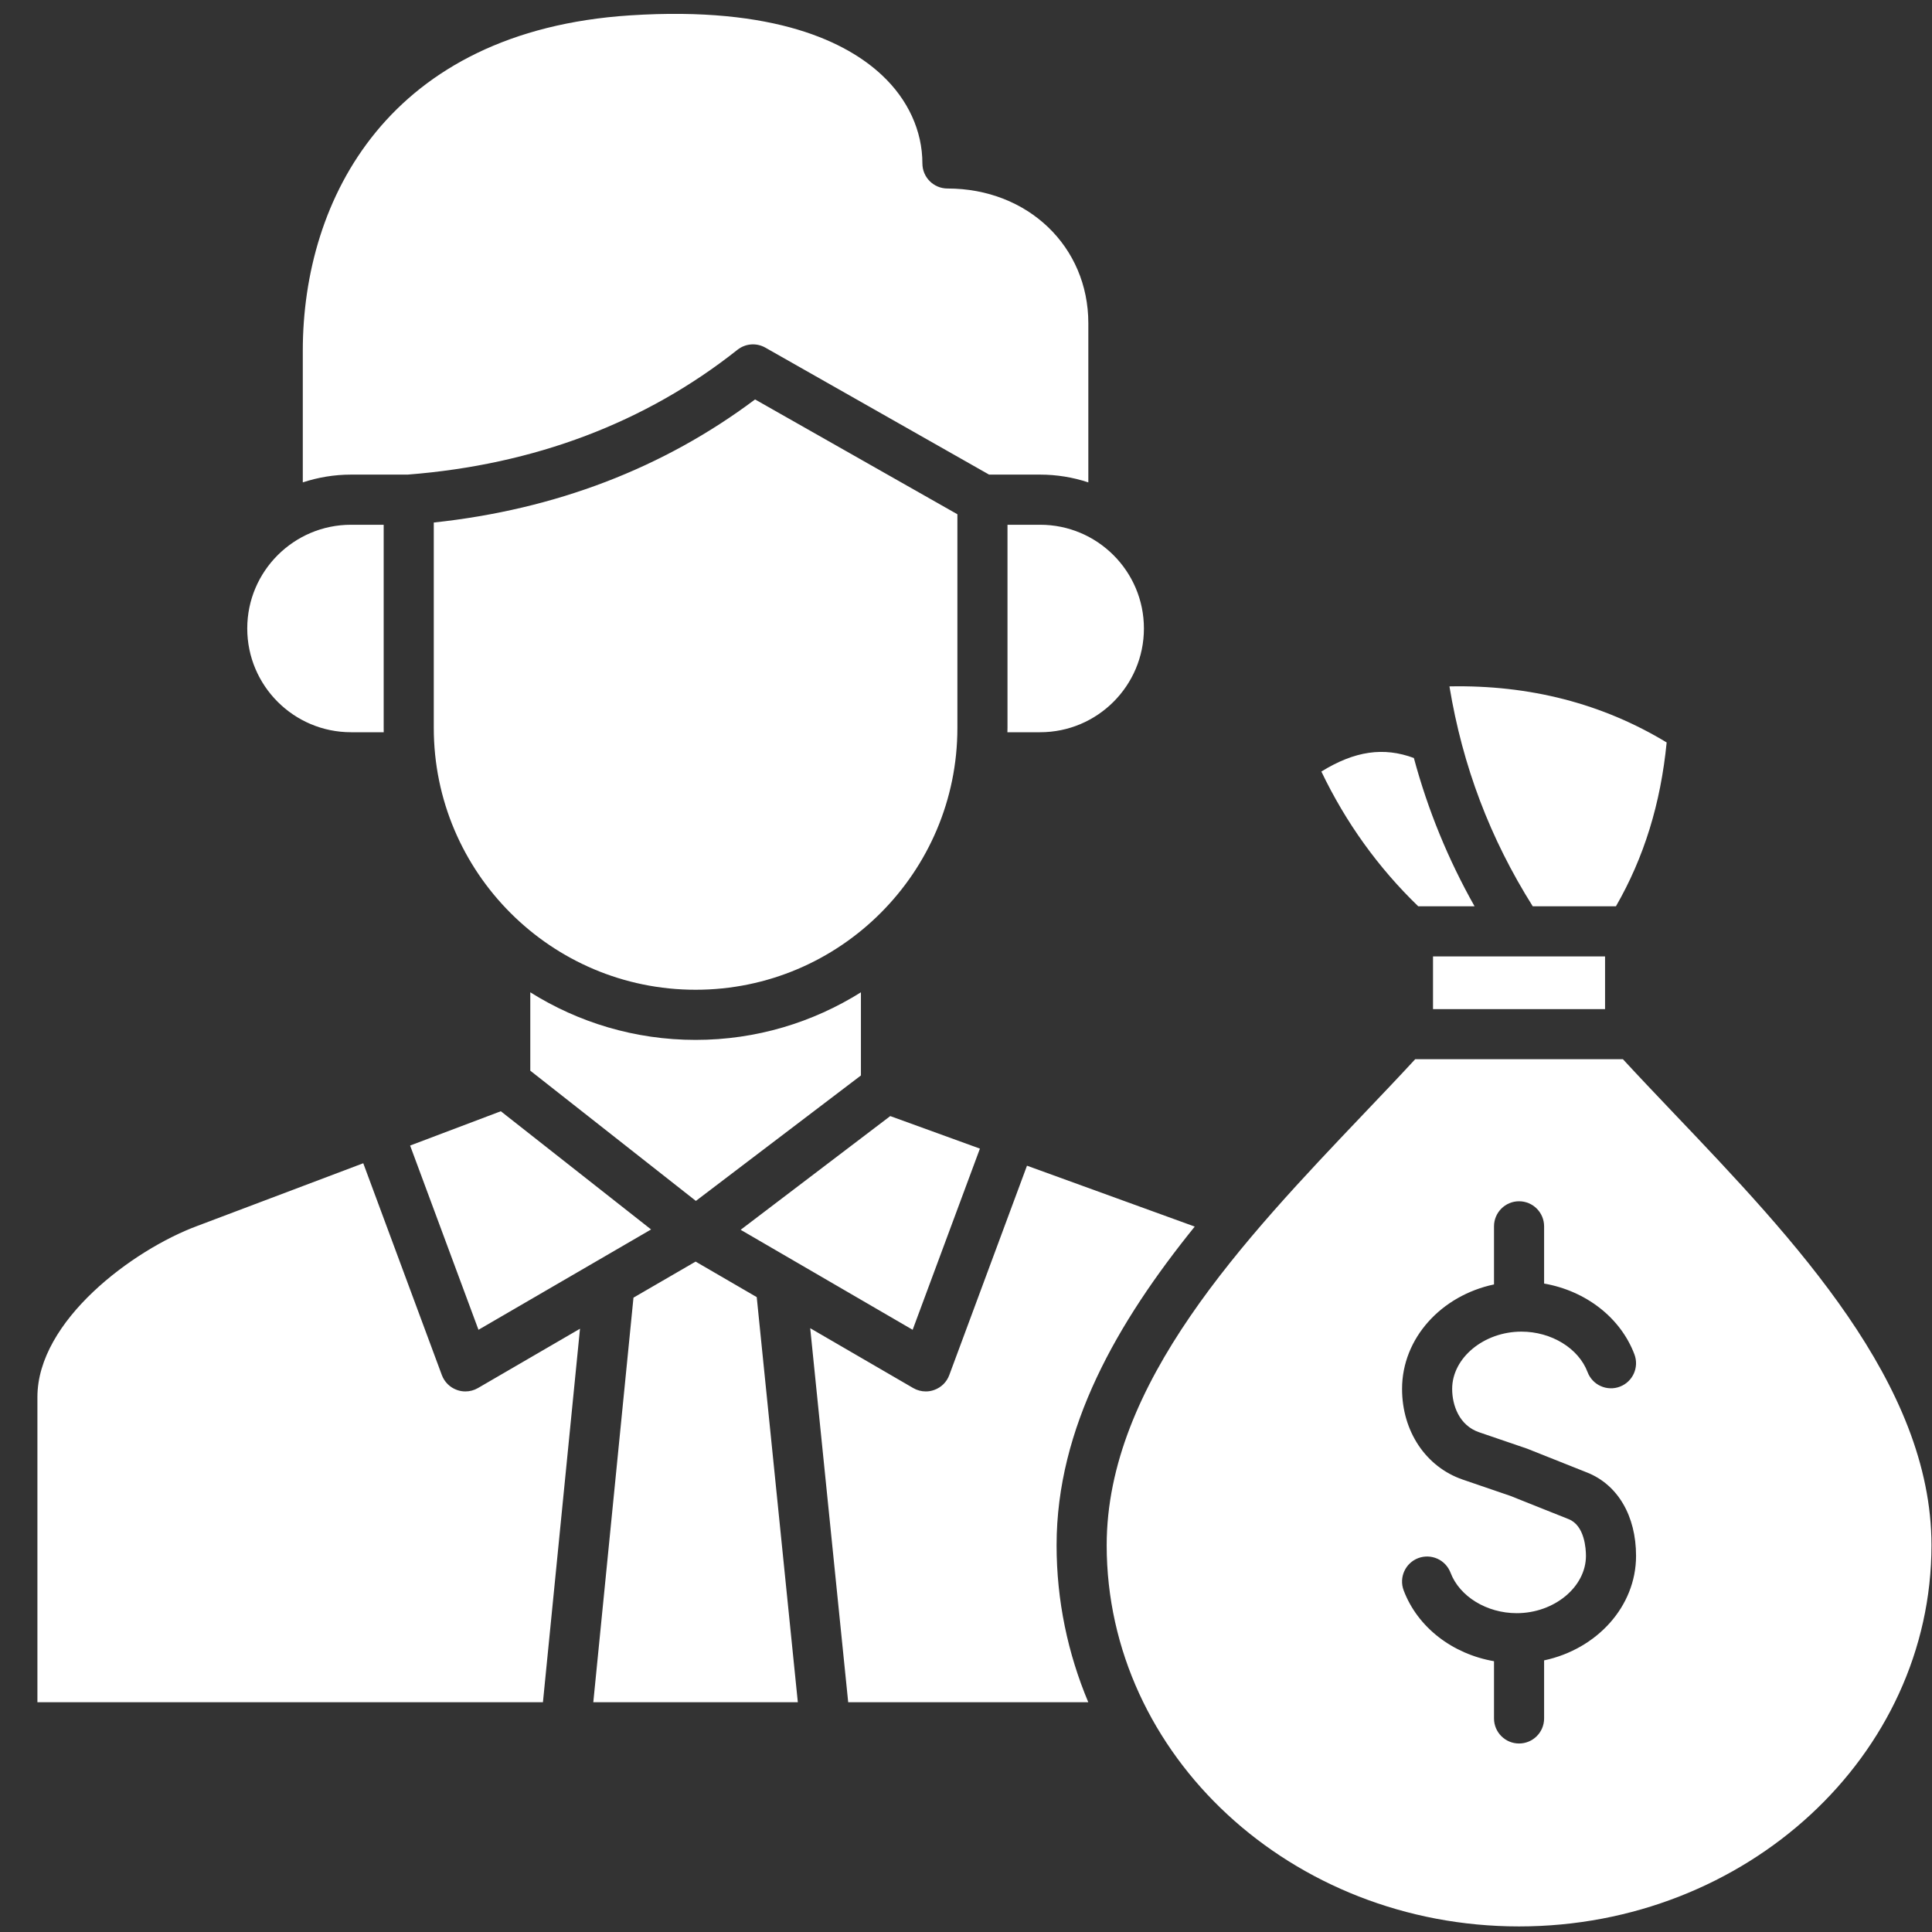 <?xml version="1.0" encoding="UTF-8"?>
<svg xmlns="http://www.w3.org/2000/svg" width="44" height="44" viewBox="0 0 44 44" fill="none">
  <rect x="0" y="0" width="44" height="44" fill="#333333" stroke="none"/>
  <path fill-rule="evenodd" clip-rule="evenodd" d="M20.086 1.712C20.68 2.267 21.007 2.981 21.007 3.722C21.007 4.037 21.262 4.293 21.578 4.293C23.406 4.293 24.786 5.612 24.786 7.362V10.986C24.432 10.869 24.062 10.809 23.689 10.809H22.526L17.43 7.917C17.227 7.802 16.976 7.822 16.794 7.967C14.698 9.628 12.17 10.584 9.283 10.809H7.994C7.611 10.809 7.242 10.872 6.896 10.986V7.986C6.896 4.529 8.855 0.707 14.349 0.35C17.661 0.135 19.297 0.972 20.086 1.712ZM7.994 11.951C6.691 11.951 5.631 13.01 5.631 14.313C5.631 15.617 6.691 16.676 7.994 16.676H8.739C8.739 16.644 8.738 16.612 8.738 16.578V11.951H7.994ZM9.879 11.9V16.578C9.879 19.867 12.553 22.541 15.842 22.541C19.13 22.541 21.804 19.867 21.804 16.578V11.712L17.196 9.097C15.108 10.662 12.65 11.604 9.879 11.9ZM22.945 11.951V16.578C22.945 16.612 22.943 16.644 22.943 16.676H23.689C24.992 16.676 26.052 15.617 26.052 14.313C26.052 13.01 24.992 11.951 23.689 11.951H22.945ZM19.607 22.599C18.514 23.284 17.224 23.683 15.842 23.683C14.459 23.683 13.168 23.284 12.077 22.599V24.384L15.848 27.35L19.607 24.493V22.599ZM14.828 28L11.406 25.308L9.34 26.089L10.897 30.285L14.828 28ZM10.063 31.317L8.273 26.492L4.493 27.92C3.023 28.465 0.852 30.08 0.852 31.817V38.767H12.365L13.209 30.261L10.885 31.612C10.797 31.663 10.698 31.689 10.599 31.689C10.533 31.689 10.469 31.678 10.406 31.655C10.327 31.627 10.256 31.582 10.197 31.524C10.138 31.465 10.092 31.395 10.063 31.317ZM14.427 29.553L13.512 38.767H18.17L17.234 29.541L15.842 28.732L14.427 29.553ZM18.452 30.249L19.317 38.767H24.785C24.319 37.659 24.063 36.452 24.063 35.192C24.063 32.512 25.445 30.118 27.209 27.935C27.202 27.932 27.195 27.929 27.189 27.927L23.389 26.548L21.619 31.317C21.59 31.395 21.545 31.465 21.486 31.524C21.427 31.582 21.355 31.627 21.277 31.655C21.214 31.678 21.15 31.689 21.084 31.689C20.985 31.689 20.886 31.663 20.798 31.612L18.452 30.249ZM16.868 28.008L20.785 30.285L22.317 26.159L20.275 25.418L16.868 28.008ZM31.08 25.343C28.326 28.236 25.204 31.515 25.204 35.192C25.204 39.979 29.417 43.873 34.595 43.873C39.774 43.873 43.988 39.979 43.988 35.192C43.988 31.515 40.866 28.236 38.11 25.343C37.709 24.921 37.327 24.52 36.961 24.123H32.23C31.864 24.52 31.482 24.921 31.08 25.343ZM34.398 34.068L35.726 34.598C36.09 34.743 36.119 35.275 36.119 35.434C36.119 36.141 35.397 36.739 34.542 36.739C33.86 36.739 33.24 36.359 33.035 35.817C32.981 35.676 32.874 35.561 32.736 35.499C32.598 35.437 32.441 35.432 32.3 35.485C32.005 35.596 31.856 35.926 31.968 36.221C32.286 37.063 33.08 37.669 34.025 37.833V39.136C34.025 39.452 34.281 39.707 34.595 39.707C34.91 39.707 35.166 39.452 35.166 39.136V37.814C36.365 37.559 37.26 36.589 37.26 35.434C37.26 34.524 36.845 33.815 36.148 33.537L34.806 33.003C34.798 32.999 34.789 32.996 34.781 32.993L33.684 32.618C33.233 32.463 33.072 32.006 33.072 31.631C33.072 30.924 33.795 30.327 34.65 30.327C35.331 30.327 35.951 30.706 36.156 31.249C36.182 31.319 36.223 31.384 36.274 31.438C36.325 31.493 36.387 31.537 36.455 31.567C36.524 31.598 36.597 31.615 36.672 31.617C36.747 31.62 36.822 31.607 36.892 31.58C37.186 31.469 37.334 31.14 37.223 30.845C36.904 30.002 36.11 29.397 35.166 29.232V27.929C35.166 27.614 34.91 27.358 34.595 27.358C34.281 27.358 34.025 27.614 34.025 27.929V29.252C32.825 29.506 31.931 30.476 31.931 31.631C31.931 32.598 32.474 33.409 33.314 33.697L34.398 34.068ZM33.01 15.632C33.31 17.448 33.934 19.094 34.907 20.64H36.802C37.44 19.532 37.82 18.306 37.957 16.909C36.495 16.023 34.835 15.595 33.01 15.632ZM33.582 20.64C32.981 19.574 32.518 18.446 32.2 17.263C31.511 17.007 30.854 17.102 30.093 17.571C30.649 18.733 31.39 19.762 32.299 20.64H33.582ZM36.554 21.782H32.636V22.982H36.554V21.782Z" fill="white"></path>
</svg>
